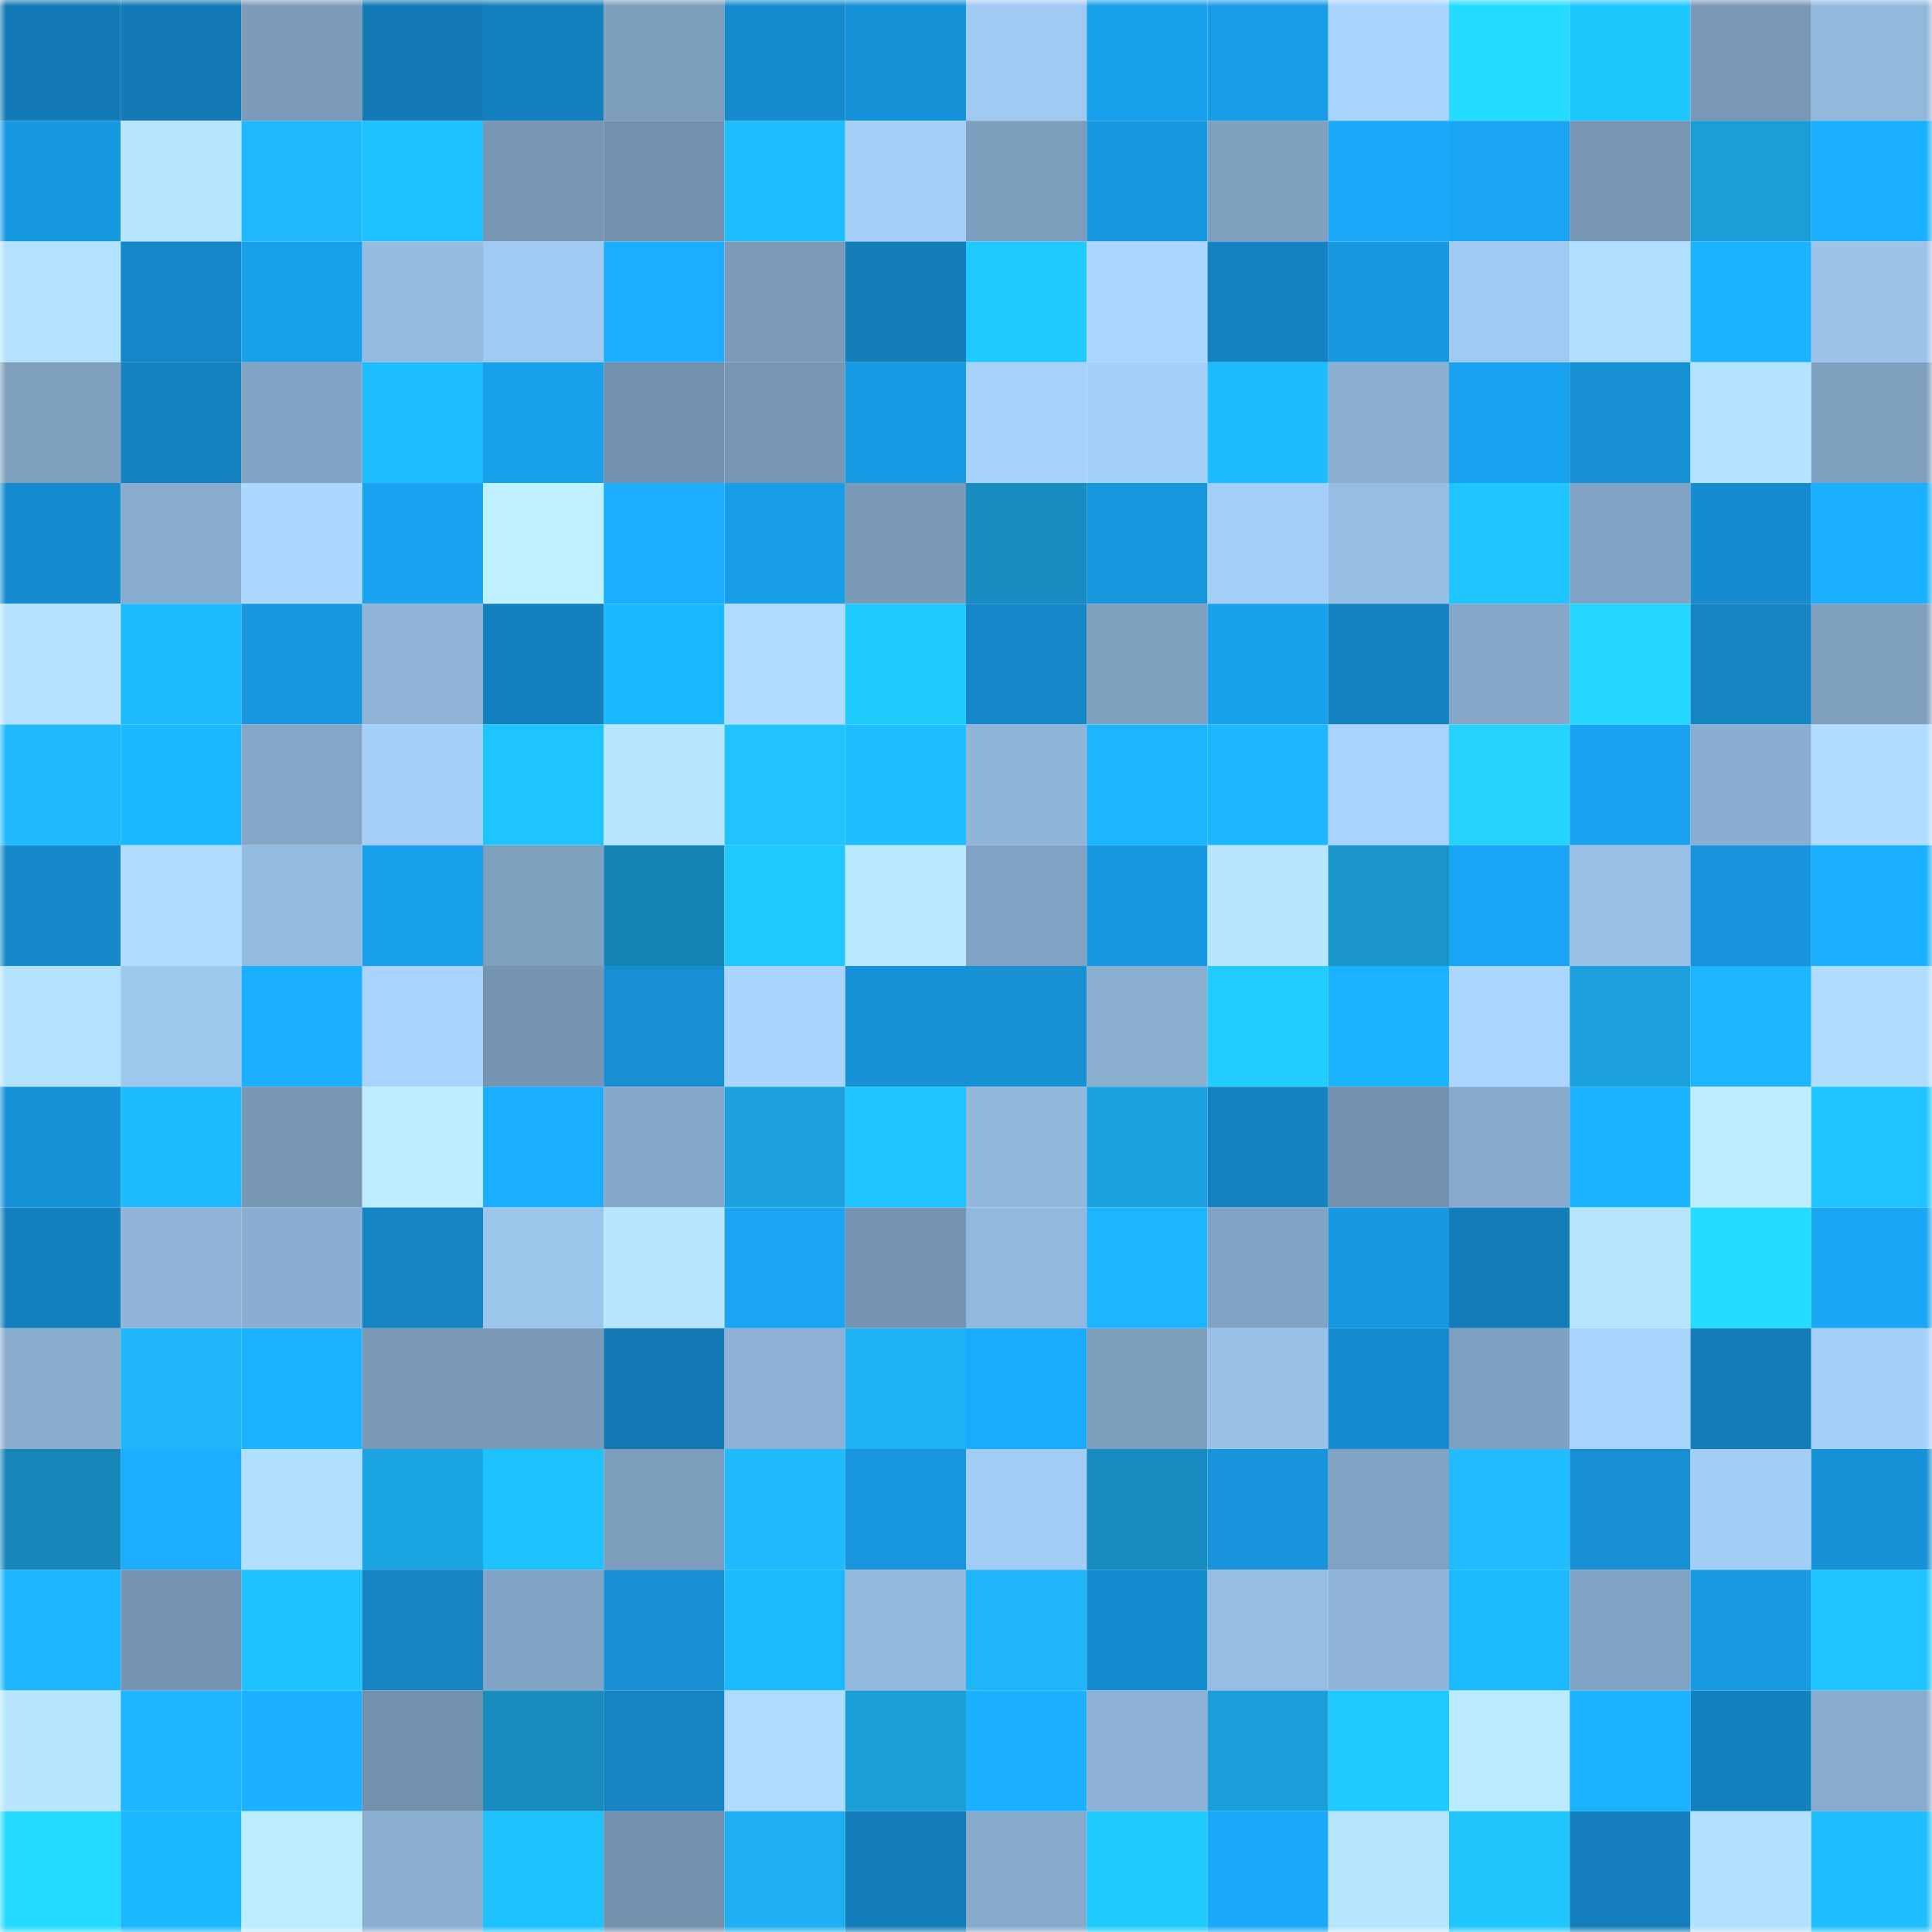 <svg viewBox="0 0 160 160" fill="none" role="img" xmlns="http://www.w3.org/2000/svg" width="240" height="240" name="ens%2Ccuako.eth"><mask id="1712471876" mask-type="alpha" maskUnits="userSpaceOnUse" x="0" y="0" width="160" height="160"><rect width="160" height="160" fill="#FFFFFF"></rect></mask><g mask="url(#1712471876)"><rect x="0" y="0" width="10" height="10" fill="#137ab5"></rect><rect x="10" y="0" width="10" height="10" fill="#137ab5"></rect><rect x="20" y="0" width="10" height="10" fill="#7b9bb9"></rect><rect x="30" y="0" width="10" height="10" fill="#137ab5"></rect><rect x="40" y="0" width="10" height="10" fill="#137fbc"></rect><rect x="50" y="0" width="10" height="10" fill="#7c9dbc"></rect><rect x="60" y="0" width="10" height="10" fill="#158bcd"></rect><rect x="70" y="0" width="10" height="10" fill="#1691d7"></rect><rect x="80" y="0" width="10" height="10" fill="#a0caf2"></rect><rect x="90" y="0" width="10" height="10" fill="#19a1ed"></rect><rect x="100" y="0" width="10" height="10" fill="#189ce6"></rect><rect x="110" y="0" width="10" height="10" fill="#a8d3fd"></rect><rect x="120" y="0" width="10" height="10" fill="#25dbff"></rect><rect x="130" y="0" width="10" height="10" fill="#1fc7ff"></rect><rect x="140" y="0" width="10" height="10" fill="#7898b6"></rect><rect x="150" y="0" width="10" height="10" fill="#92b8dc"></rect><rect x="0" y="10" width="10" height="10" fill="#1799e2"></rect><rect x="10" y="10" width="10" height="10" fill="#b6e6ff"></rect><rect x="20" y="10" width="10" height="10" fill="#1fb8fd"></rect><rect x="30" y="10" width="10" height="10" fill="#1ec2ff"></rect><rect x="40" y="10" width="10" height="10" fill="#7796b4"></rect><rect x="50" y="10" width="10" height="10" fill="#7391ad"></rect><rect x="60" y="10" width="10" height="10" fill="#1dbfff"></rect><rect x="70" y="10" width="10" height="10" fill="#a5d0f9"></rect><rect x="80" y="10" width="10" height="10" fill="#7d9ebd"></rect><rect x="90" y="10" width="10" height="10" fill="#1799e2"></rect><rect x="100" y="10" width="10" height="10" fill="#7fa0bf"></rect><rect x="110" y="10" width="10" height="10" fill="#1aa8f9"></rect><rect x="120" y="10" width="10" height="10" fill="#19a5f4"></rect><rect x="130" y="10" width="10" height="10" fill="#7897b4"></rect><rect x="140" y="10" width="10" height="10" fill="#1b9dd8"></rect><rect x="150" y="10" width="10" height="10" fill="#1bb0ff"></rect><rect x="0" y="20" width="10" height="10" fill="#b3e2ff"></rect><rect x="10" y="20" width="10" height="10" fill="#1587c8"></rect><rect x="20" y="20" width="10" height="10" fill="#189feb"></rect><rect x="30" y="20" width="10" height="10" fill="#94bbe0"></rect><rect x="40" y="20" width="10" height="10" fill="#a0caf2"></rect><rect x="50" y="20" width="10" height="10" fill="#1badff"></rect><rect x="60" y="20" width="10" height="10" fill="#7b9bb9"></rect><rect x="70" y="20" width="10" height="10" fill="#137db9"></rect><rect x="80" y="20" width="10" height="10" fill="#1fcaff"></rect><rect x="90" y="20" width="10" height="10" fill="#aad6ff"></rect><rect x="100" y="20" width="10" height="10" fill="#1483c2"></rect><rect x="110" y="20" width="10" height="10" fill="#1799e2"></rect><rect x="120" y="20" width="10" height="10" fill="#a0caf1"></rect><rect x="130" y="20" width="10" height="10" fill="#b1dfff"></rect><rect x="140" y="20" width="10" height="10" fill="#1bb2ff"></rect><rect x="150" y="20" width="10" height="10" fill="#9cc4eb"></rect><rect x="0" y="30" width="10" height="10" fill="#7e9fbe"></rect><rect x="10" y="30" width="10" height="10" fill="#1482c0"></rect><rect x="20" y="30" width="10" height="10" fill="#82a4c4"></rect><rect x="30" y="30" width="10" height="10" fill="#1dbdff"></rect><rect x="40" y="30" width="10" height="10" fill="#19a1ee"></rect><rect x="50" y="30" width="10" height="10" fill="#7391ad"></rect><rect x="60" y="30" width="10" height="10" fill="#7897b4"></rect><rect x="70" y="30" width="10" height="10" fill="#189be6"></rect><rect x="80" y="30" width="10" height="10" fill="#a6d1fa"></rect><rect x="90" y="30" width="10" height="10" fill="#a5d0f9"></rect><rect x="100" y="30" width="10" height="10" fill="#1dbcff"></rect><rect x="110" y="30" width="10" height="10" fill="#8bafd1"></rect><rect x="120" y="30" width="10" height="10" fill="#19a2f0"></rect><rect x="130" y="30" width="10" height="10" fill="#168fd3"></rect><rect x="140" y="30" width="10" height="10" fill="#b4e3ff"></rect><rect x="150" y="30" width="10" height="10" fill="#7fa0bf"></rect><rect x="0" y="40" width="10" height="10" fill="#168cd0"></rect><rect x="10" y="40" width="10" height="10" fill="#88acce"></rect><rect x="20" y="40" width="10" height="10" fill="#abd8ff"></rect><rect x="30" y="40" width="10" height="10" fill="#19a3f1"></rect><rect x="40" y="40" width="10" height="10" fill="#bef0ff"></rect><rect x="50" y="40" width="10" height="10" fill="#1badff"></rect><rect x="60" y="40" width="10" height="10" fill="#189de9"></rect><rect x="70" y="40" width="10" height="10" fill="#7a9ab8"></rect><rect x="80" y="40" width="10" height="10" fill="#188dc2"></rect><rect x="90" y="40" width="10" height="10" fill="#1796de"></rect><rect x="100" y="40" width="10" height="10" fill="#a3cef7"></rect><rect x="110" y="40" width="10" height="10" fill="#97bee4"></rect><rect x="120" y="40" width="10" height="10" fill="#1ec5ff"></rect><rect x="130" y="40" width="10" height="10" fill="#81a3c3"></rect><rect x="140" y="40" width="10" height="10" fill="#158ccf"></rect><rect x="150" y="40" width="10" height="10" fill="#1bb0ff"></rect><rect x="0" y="50" width="10" height="10" fill="#b4e2ff"></rect><rect x="10" y="50" width="10" height="10" fill="#1dbaff"></rect><rect x="20" y="50" width="10" height="10" fill="#1797e0"></rect><rect x="30" y="50" width="10" height="10" fill="#90b5d9"></rect><rect x="40" y="50" width="10" height="10" fill="#137fbc"></rect><rect x="50" y="50" width="10" height="10" fill="#1cb8ff"></rect><rect x="60" y="50" width="10" height="10" fill="#aedbff"></rect><rect x="70" y="50" width="10" height="10" fill="#1fcaff"></rect><rect x="80" y="50" width="10" height="10" fill="#1587c8"></rect><rect x="90" y="50" width="10" height="10" fill="#7fa0bf"></rect><rect x="100" y="50" width="10" height="10" fill="#19a1ed"></rect><rect x="110" y="50" width="10" height="10" fill="#1482c0"></rect><rect x="120" y="50" width="10" height="10" fill="#84a6c7"></rect><rect x="130" y="50" width="10" height="10" fill="#25d7ff"></rect><rect x="140" y="50" width="10" height="10" fill="#1484c3"></rect><rect x="150" y="50" width="10" height="10" fill="#7fa0bf"></rect><rect x="0" y="60" width="10" height="10" fill="#20baff"></rect><rect x="10" y="60" width="10" height="10" fill="#1cb8ff"></rect><rect x="20" y="60" width="10" height="10" fill="#84a7c8"></rect><rect x="30" y="60" width="10" height="10" fill="#a5d0f9"></rect><rect x="40" y="60" width="10" height="10" fill="#1ec4ff"></rect><rect x="50" y="60" width="10" height="10" fill="#b6e6ff"></rect><rect x="60" y="60" width="10" height="10" fill="#21c3ff"></rect><rect x="70" y="60" width="10" height="10" fill="#1dbfff"></rect><rect x="80" y="60" width="10" height="10" fill="#8fb5d8"></rect><rect x="90" y="60" width="10" height="10" fill="#1cb5ff"></rect><rect x="100" y="60" width="10" height="10" fill="#1cb7ff"></rect><rect x="110" y="60" width="10" height="10" fill="#a8d3fd"></rect><rect x="120" y="60" width="10" height="10" fill="#24d4ff"></rect><rect x="130" y="60" width="10" height="10" fill="#19a3f1"></rect><rect x="140" y="60" width="10" height="10" fill="#8aaed1"></rect><rect x="150" y="60" width="10" height="10" fill="#afdcff"></rect><rect x="0" y="70" width="10" height="10" fill="#1589ca"></rect><rect x="10" y="70" width="10" height="10" fill="#afdcff"></rect><rect x="20" y="70" width="10" height="10" fill="#94bbe0"></rect><rect x="30" y="70" width="10" height="10" fill="#19a1ed"></rect><rect x="40" y="70" width="10" height="10" fill="#7ea0bf"></rect><rect x="50" y="70" width="10" height="10" fill="#1784b6"></rect><rect x="60" y="70" width="10" height="10" fill="#1fc8ff"></rect><rect x="70" y="70" width="10" height="10" fill="#b8e9ff"></rect><rect x="80" y="70" width="10" height="10" fill="#81a3c3"></rect><rect x="90" y="70" width="10" height="10" fill="#1799e2"></rect><rect x="100" y="70" width="10" height="10" fill="#b7e7ff"></rect><rect x="110" y="70" width="10" height="10" fill="#1995cc"></rect><rect x="120" y="70" width="10" height="10" fill="#19a5f5"></rect><rect x="130" y="70" width="10" height="10" fill="#99c1e7"></rect><rect x="140" y="70" width="10" height="10" fill="#1794db"></rect><rect x="150" y="70" width="10" height="10" fill="#1bb0ff"></rect><rect x="0" y="80" width="10" height="10" fill="#b3e2ff"></rect><rect x="10" y="80" width="10" height="10" fill="#9ec7ee"></rect><rect x="20" y="80" width="10" height="10" fill="#1bafff"></rect><rect x="30" y="80" width="10" height="10" fill="#a8d3fd"></rect><rect x="40" y="80" width="10" height="10" fill="#7695b3"></rect><rect x="50" y="80" width="10" height="10" fill="#168fd3"></rect><rect x="60" y="80" width="10" height="10" fill="#a9d5ff"></rect><rect x="70" y="80" width="10" height="10" fill="#1691d7"></rect><rect x="80" y="80" width="10" height="10" fill="#1691d6"></rect><rect x="90" y="80" width="10" height="10" fill="#8bafd1"></rect><rect x="100" y="80" width="10" height="10" fill="#23ccff"></rect><rect x="110" y="80" width="10" height="10" fill="#1bb3ff"></rect><rect x="120" y="80" width="10" height="10" fill="#abd7ff"></rect><rect x="130" y="80" width="10" height="10" fill="#1ba0db"></rect><rect x="140" y="80" width="10" height="10" fill="#1cb6ff"></rect><rect x="150" y="80" width="10" height="10" fill="#afdcff"></rect><rect x="0" y="90" width="10" height="10" fill="#1692d8"></rect><rect x="10" y="90" width="10" height="10" fill="#1dbaff"></rect><rect x="20" y="90" width="10" height="10" fill="#7897b4"></rect><rect x="30" y="90" width="10" height="10" fill="#bbecff"></rect><rect x="40" y="90" width="10" height="10" fill="#1baeff"></rect><rect x="50" y="90" width="10" height="10" fill="#86a9ca"></rect><rect x="60" y="90" width="10" height="10" fill="#1ca1de"></rect><rect x="70" y="90" width="10" height="10" fill="#1ec4ff"></rect><rect x="80" y="90" width="10" height="10" fill="#91b7db"></rect><rect x="90" y="90" width="10" height="10" fill="#1ca2df"></rect><rect x="100" y="90" width="10" height="10" fill="#1482c1"></rect><rect x="110" y="90" width="10" height="10" fill="#7391ad"></rect><rect x="120" y="90" width="10" height="10" fill="#87aacc"></rect><rect x="130" y="90" width="10" height="10" fill="#1bb3ff"></rect><rect x="140" y="90" width="10" height="10" fill="#bcedff"></rect><rect x="150" y="90" width="10" height="10" fill="#1ec4ff"></rect><rect x="0" y="100" width="10" height="10" fill="#137fbc"></rect><rect x="10" y="100" width="10" height="10" fill="#90b5d9"></rect><rect x="20" y="100" width="10" height="10" fill="#8aaed1"></rect><rect x="30" y="100" width="10" height="10" fill="#1484c4"></rect><rect x="40" y="100" width="10" height="10" fill="#9cc5eb"></rect><rect x="50" y="100" width="10" height="10" fill="#b6e6ff"></rect><rect x="60" y="100" width="10" height="10" fill="#19a5f4"></rect><rect x="70" y="100" width="10" height="10" fill="#7594b1"></rect><rect x="80" y="100" width="10" height="10" fill="#92b8dd"></rect><rect x="90" y="100" width="10" height="10" fill="#1cb5ff"></rect><rect x="100" y="100" width="10" height="10" fill="#82a4c4"></rect><rect x="110" y="100" width="10" height="10" fill="#1799e2"></rect><rect x="120" y="100" width="10" height="10" fill="#137db9"></rect><rect x="130" y="100" width="10" height="10" fill="#b6e6ff"></rect><rect x="140" y="100" width="10" height="10" fill="#25dbff"></rect><rect x="150" y="100" width="10" height="10" fill="#19a6f5"></rect><rect x="0" y="110" width="10" height="10" fill="#89adcf"></rect><rect x="10" y="110" width="10" height="10" fill="#1fb6fa"></rect><rect x="20" y="110" width="10" height="10" fill="#1bb2ff"></rect><rect x="30" y="110" width="10" height="10" fill="#7a9ab8"></rect><rect x="40" y="110" width="10" height="10" fill="#7999b7"></rect><rect x="50" y="110" width="10" height="10" fill="#137ab5"></rect><rect x="60" y="110" width="10" height="10" fill="#8cb1d4"></rect><rect x="70" y="110" width="10" height="10" fill="#1fb3f6"></rect><rect x="80" y="110" width="10" height="10" fill="#1aabfd"></rect><rect x="90" y="110" width="10" height="10" fill="#7c9dbc"></rect><rect x="100" y="110" width="10" height="10" fill="#99c1e7"></rect><rect x="110" y="110" width="10" height="10" fill="#158ccf"></rect><rect x="120" y="110" width="10" height="10" fill="#7fa0c0"></rect><rect x="130" y="110" width="10" height="10" fill="#a8d3fd"></rect><rect x="140" y="110" width="10" height="10" fill="#137db9"></rect><rect x="150" y="110" width="10" height="10" fill="#a5d0f9"></rect><rect x="0" y="120" width="10" height="10" fill="#1786b9"></rect><rect x="10" y="120" width="10" height="10" fill="#1badff"></rect><rect x="20" y="120" width="10" height="10" fill="#b1dfff"></rect><rect x="30" y="120" width="10" height="10" fill="#1ca5e3"></rect><rect x="40" y="120" width="10" height="10" fill="#1ec2ff"></rect><rect x="50" y="120" width="10" height="10" fill="#7c9dbc"></rect><rect x="60" y="120" width="10" height="10" fill="#20bbff"></rect><rect x="70" y="120" width="10" height="10" fill="#1796de"></rect><rect x="80" y="120" width="10" height="10" fill="#a2ccf4"></rect><rect x="90" y="120" width="10" height="10" fill="#188cc1"></rect><rect x="100" y="120" width="10" height="10" fill="#1794db"></rect><rect x="110" y="120" width="10" height="10" fill="#81a3c3"></rect><rect x="120" y="120" width="10" height="10" fill="#20bcff"></rect><rect x="130" y="120" width="10" height="10" fill="#168fd3"></rect><rect x="140" y="120" width="10" height="10" fill="#a2cdf5"></rect><rect x="150" y="120" width="10" height="10" fill="#1691d7"></rect><rect x="0" y="130" width="10" height="10" fill="#1cb7ff"></rect><rect x="10" y="130" width="10" height="10" fill="#7594b1"></rect><rect x="20" y="130" width="10" height="10" fill="#1ec2ff"></rect><rect x="30" y="130" width="10" height="10" fill="#1484c4"></rect><rect x="40" y="130" width="10" height="10" fill="#82a4c4"></rect><rect x="50" y="130" width="10" height="10" fill="#168fd3"></rect><rect x="60" y="130" width="10" height="10" fill="#1cb9ff"></rect><rect x="70" y="130" width="10" height="10" fill="#92b8dc"></rect><rect x="80" y="130" width="10" height="10" fill="#1fb5f9"></rect><rect x="90" y="130" width="10" height="10" fill="#158ccf"></rect><rect x="100" y="130" width="10" height="10" fill="#96bde3"></rect><rect x="110" y="130" width="10" height="10" fill="#90b5d9"></rect><rect x="120" y="130" width="10" height="10" fill="#1cb9ff"></rect><rect x="130" y="130" width="10" height="10" fill="#81a3c3"></rect><rect x="140" y="130" width="10" height="10" fill="#189ae3"></rect><rect x="150" y="130" width="10" height="10" fill="#1ec4ff"></rect><rect x="0" y="140" width="10" height="10" fill="#b5e5ff"></rect><rect x="10" y="140" width="10" height="10" fill="#1cb5ff"></rect><rect x="20" y="140" width="10" height="10" fill="#1bb1ff"></rect><rect x="30" y="140" width="10" height="10" fill="#7391ad"></rect><rect x="40" y="140" width="10" height="10" fill="#188bbf"></rect><rect x="50" y="140" width="10" height="10" fill="#1484c4"></rect><rect x="60" y="140" width="10" height="10" fill="#aedcff"></rect><rect x="70" y="140" width="10" height="10" fill="#1b9dd8"></rect><rect x="80" y="140" width="10" height="10" fill="#1bb1ff"></rect><rect x="90" y="140" width="10" height="10" fill="#8db2d5"></rect><rect x="100" y="140" width="10" height="10" fill="#1b9fdb"></rect><rect x="110" y="140" width="10" height="10" fill="#1fcaff"></rect><rect x="120" y="140" width="10" height="10" fill="#b9eaff"></rect><rect x="130" y="140" width="10" height="10" fill="#1bb3ff"></rect><rect x="140" y="140" width="10" height="10" fill="#1481bf"></rect><rect x="150" y="140" width="10" height="10" fill="#88acce"></rect><rect x="0" y="150" width="10" height="10" fill="#25daff"></rect><rect x="10" y="150" width="10" height="10" fill="#1cb8ff"></rect><rect x="20" y="150" width="10" height="10" fill="#bcedff"></rect><rect x="30" y="150" width="10" height="10" fill="#8bafd1"></rect><rect x="40" y="150" width="10" height="10" fill="#1ec2ff"></rect><rect x="50" y="150" width="10" height="10" fill="#7391ad"></rect><rect x="60" y="150" width="10" height="10" fill="#1eb0f2"></rect><rect x="70" y="150" width="10" height="10" fill="#137db9"></rect><rect x="80" y="150" width="10" height="10" fill="#87abcd"></rect><rect x="90" y="150" width="10" height="10" fill="#1fcaff"></rect><rect x="100" y="150" width="10" height="10" fill="#1aa9f9"></rect><rect x="110" y="150" width="10" height="10" fill="#b6e6ff"></rect><rect x="120" y="150" width="10" height="10" fill="#22c6ff"></rect><rect x="130" y="150" width="10" height="10" fill="#147fbc"></rect><rect x="140" y="150" width="10" height="10" fill="#b2e1ff"></rect><rect x="150" y="150" width="10" height="10" fill="#20beff"></rect></g></svg>